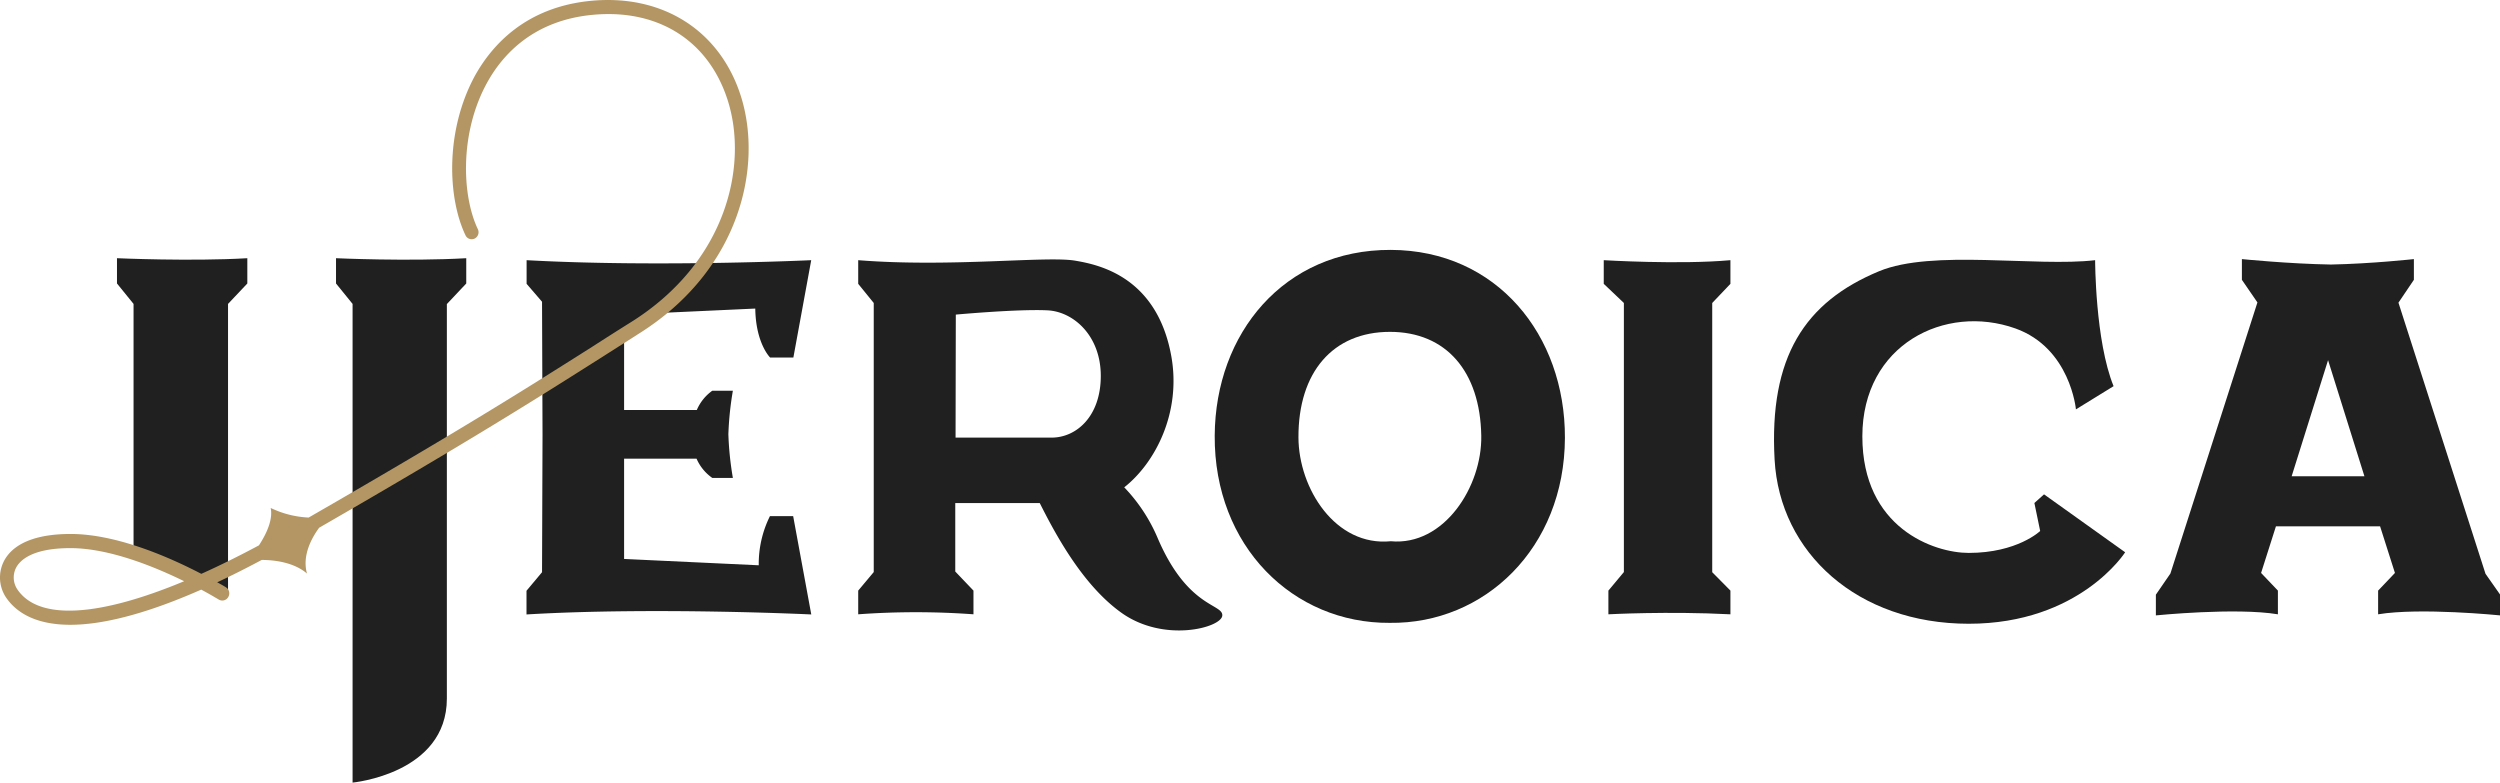 <svg xmlns="http://www.w3.org/2000/svg" viewBox="0 0 505.41 158.21"><defs><style>.cls-1{fill:#1f201f;}.cls-1,.cls-2{fill-rule:evenodd;}.cls-2{fill:#b39664;}</style></defs><g id="Capa_2" data-name="Capa 2"><g id="Layer_1" data-name="Layer 1"><path class="cls-1" d="M280.94,125.92c-19.5.13-35.51-15.47-35.37-37.86.13-20.67,14-37.61,35.6-37.54,21.42.07,35.26,17.21,35.2,38C316.3,110.83,300.09,126.17,280.94,125.92Zm.22-16.5c10.79,1,18.48-11.07,18.3-21.33-.22-13-7.1-21-18.46-21-11.55,0-18.55,8.17-18.5,21.34C262.54,98.8,270,110.52,281.16,109.42Z"/><path class="cls-1" d="M160.35,104.35h-4.7a21.74,21.74,0,0,0-2.26,9.93L126.17,113V92.73h14.65A9.22,9.22,0,0,0,144,96.62h4.16a64.91,64.91,0,0,1-.91-8.81,64.94,64.94,0,0,1,.91-8.82H144a9.22,9.22,0,0,0-3.13,3.9H126.17V66.2L131,63.38l21.69-1c.1,7.07,3,9.9,3,9.9h4.7L164,52.6s-31.09,1.46-57.54,0v4.78L109.58,61l.1,26.9-.1,27.78-3.14,3.75v4.79c25.7-1.53,57.57,0,57.57,0Z"/><path class="cls-1" d="M234.09,108.9a33.89,33.89,0,0,0-6.81-10.38c6.28-4.94,11.59-15.16,9.5-26.6C233.84,55.84,222,53.49,217.37,52.7c-5.8-1-25.17,1.39-43.87-.1v4.78l3.14,3.87v54.4l-3.14,3.75v4.79a160.88,160.88,0,0,1,23.3,0V119.4l-3.68-3.86,0-13.84,17.08,0c3.07,6.09,8.59,16.54,16.54,22.2,8.59,6.11,20.13,3,20.36.57S240.16,123,234.09,108.9ZM193.23,63.6s12.67-1.16,18.55-.86C217,63,222.54,67.84,222.54,76s-4.92,12.47-9.95,12.47H193.18Z"/><path class="cls-1" d="M349.83,57.38V52.6c-10.27.93-25.61,0-25.61,0v4.78l4.07,3.87v54.4l-3.13,3.75v4.79s12-.65,24.67,0V119.4l-3.68-3.72v-6.39h0v-2.88h0l0-45.16Z"/><path class="cls-1" d="M423.56,52.6s0,16.29,3.73,25.47l-7.61,4.69s-1.13-12.39-12.24-16.36c-14.21-5.06-30.94,3.27-30.94,21.82S391,111.78,398,111.78c9.85,0,14.45-4.43,14.45-4.43l-1.17-5.66,1.95-1.75,16.4,11.71S420.46,126.1,398,126.1s-38.2-14.33-39.24-33.19c-1.15-20.74,6.09-31.84,21.13-38.08C390.66,50.36,411.64,54,423.56,52.6Z"/><path class="cls-1" d="M502.48,116l-17.6-54.81L488,56.57V52.38s-8.59.94-16.77,1.1c-8.62-.15-18-1.1-18-1.1v4.19l3.14,4.57-17.59,54.8-2.94,4.28v4.19s16.17-1.63,24.67-.22V119.4l-3.4-3.57,3-9.42h21.06l3,9.42-3.4,3.57v4.79c8.5-1.41,24.67.22,24.67.22v-4.19ZM463.29,96.28l7.36-23.47L478,96.28Z"/><path class="cls-1" d="M94.26,57.31V52.2c-11.69.67-26.33,0-26.33,0v5.11l3.35,4.13v96.77s19.06-1.77,19.06-17c0-11.25,0-23,0-28.47h0v-3.08h0l0-48.19Z"/><path class="cls-1" d="M50,52.2v5.11L46.1,61.44V120S35.73,113.91,27,111.57V61.44l-3.35-4.13V52.2S38.7,52.87,50,52.2Z"/><path class="cls-2" d="M149.73,19.29C145.5,6.17,134-1.15,119.66.15,106.37,1.36,99.48,9.08,96,15.34,90,26.41,90.46,39.94,94.11,47.57a1.37,1.37,0,0,0,1.86.65,1.43,1.43,0,0,0,.63-1.9c-3.24-6.8-3.7-19.47,1.86-29.58,3.11-5.66,9.36-12.65,21.45-13.75,13.16-1.21,23.32,5.22,27.18,17.2,4.22,13.1-.08,32.74-19.5,44.92-2.64,1.65-5.2,3.28-7.87,5C107.62,77.76,94,86.44,62.4,104.63a19.73,19.73,0,0,1-7.68-1.94c.51,2.44-.95,5.39-2.37,7.56-4.07,2.18-8,4.12-11.65,5.76-6.16-3.21-17-8.06-26.42-8.06-8.84,0-12.23,3-13.51,5.54a7.28,7.28,0,0,0,.46,7.31c1.85,2.71,5.54,5.51,13,5.51,6,0,14.51-1.85,26.45-7.11,2.17,1.16,3.5,2,3.54,2a1.37,1.37,0,0,0,1.91-.48,1.44,1.44,0,0,0-.47-2c-.12-.08-.74-.46-1.75-1,2.81-1.31,5.83-2.83,9-4.52,2.66,0,6.58.52,9.15,2.75-1-3.61.88-7.1,2.46-9.26,31.09-17.93,44.67-26.56,56.71-34.19,2.66-1.69,5.22-3.32,7.85-5C149.76,54.56,154.29,33.43,149.73,19.29ZM3.52,119.17a4.33,4.33,0,0,1-.29-4.36c.77-1.5,3.21-4,11-4s16.9,3.7,23,6.69C19.92,124.72,7.81,125.48,3.52,119.17Z"/></g></g></svg>